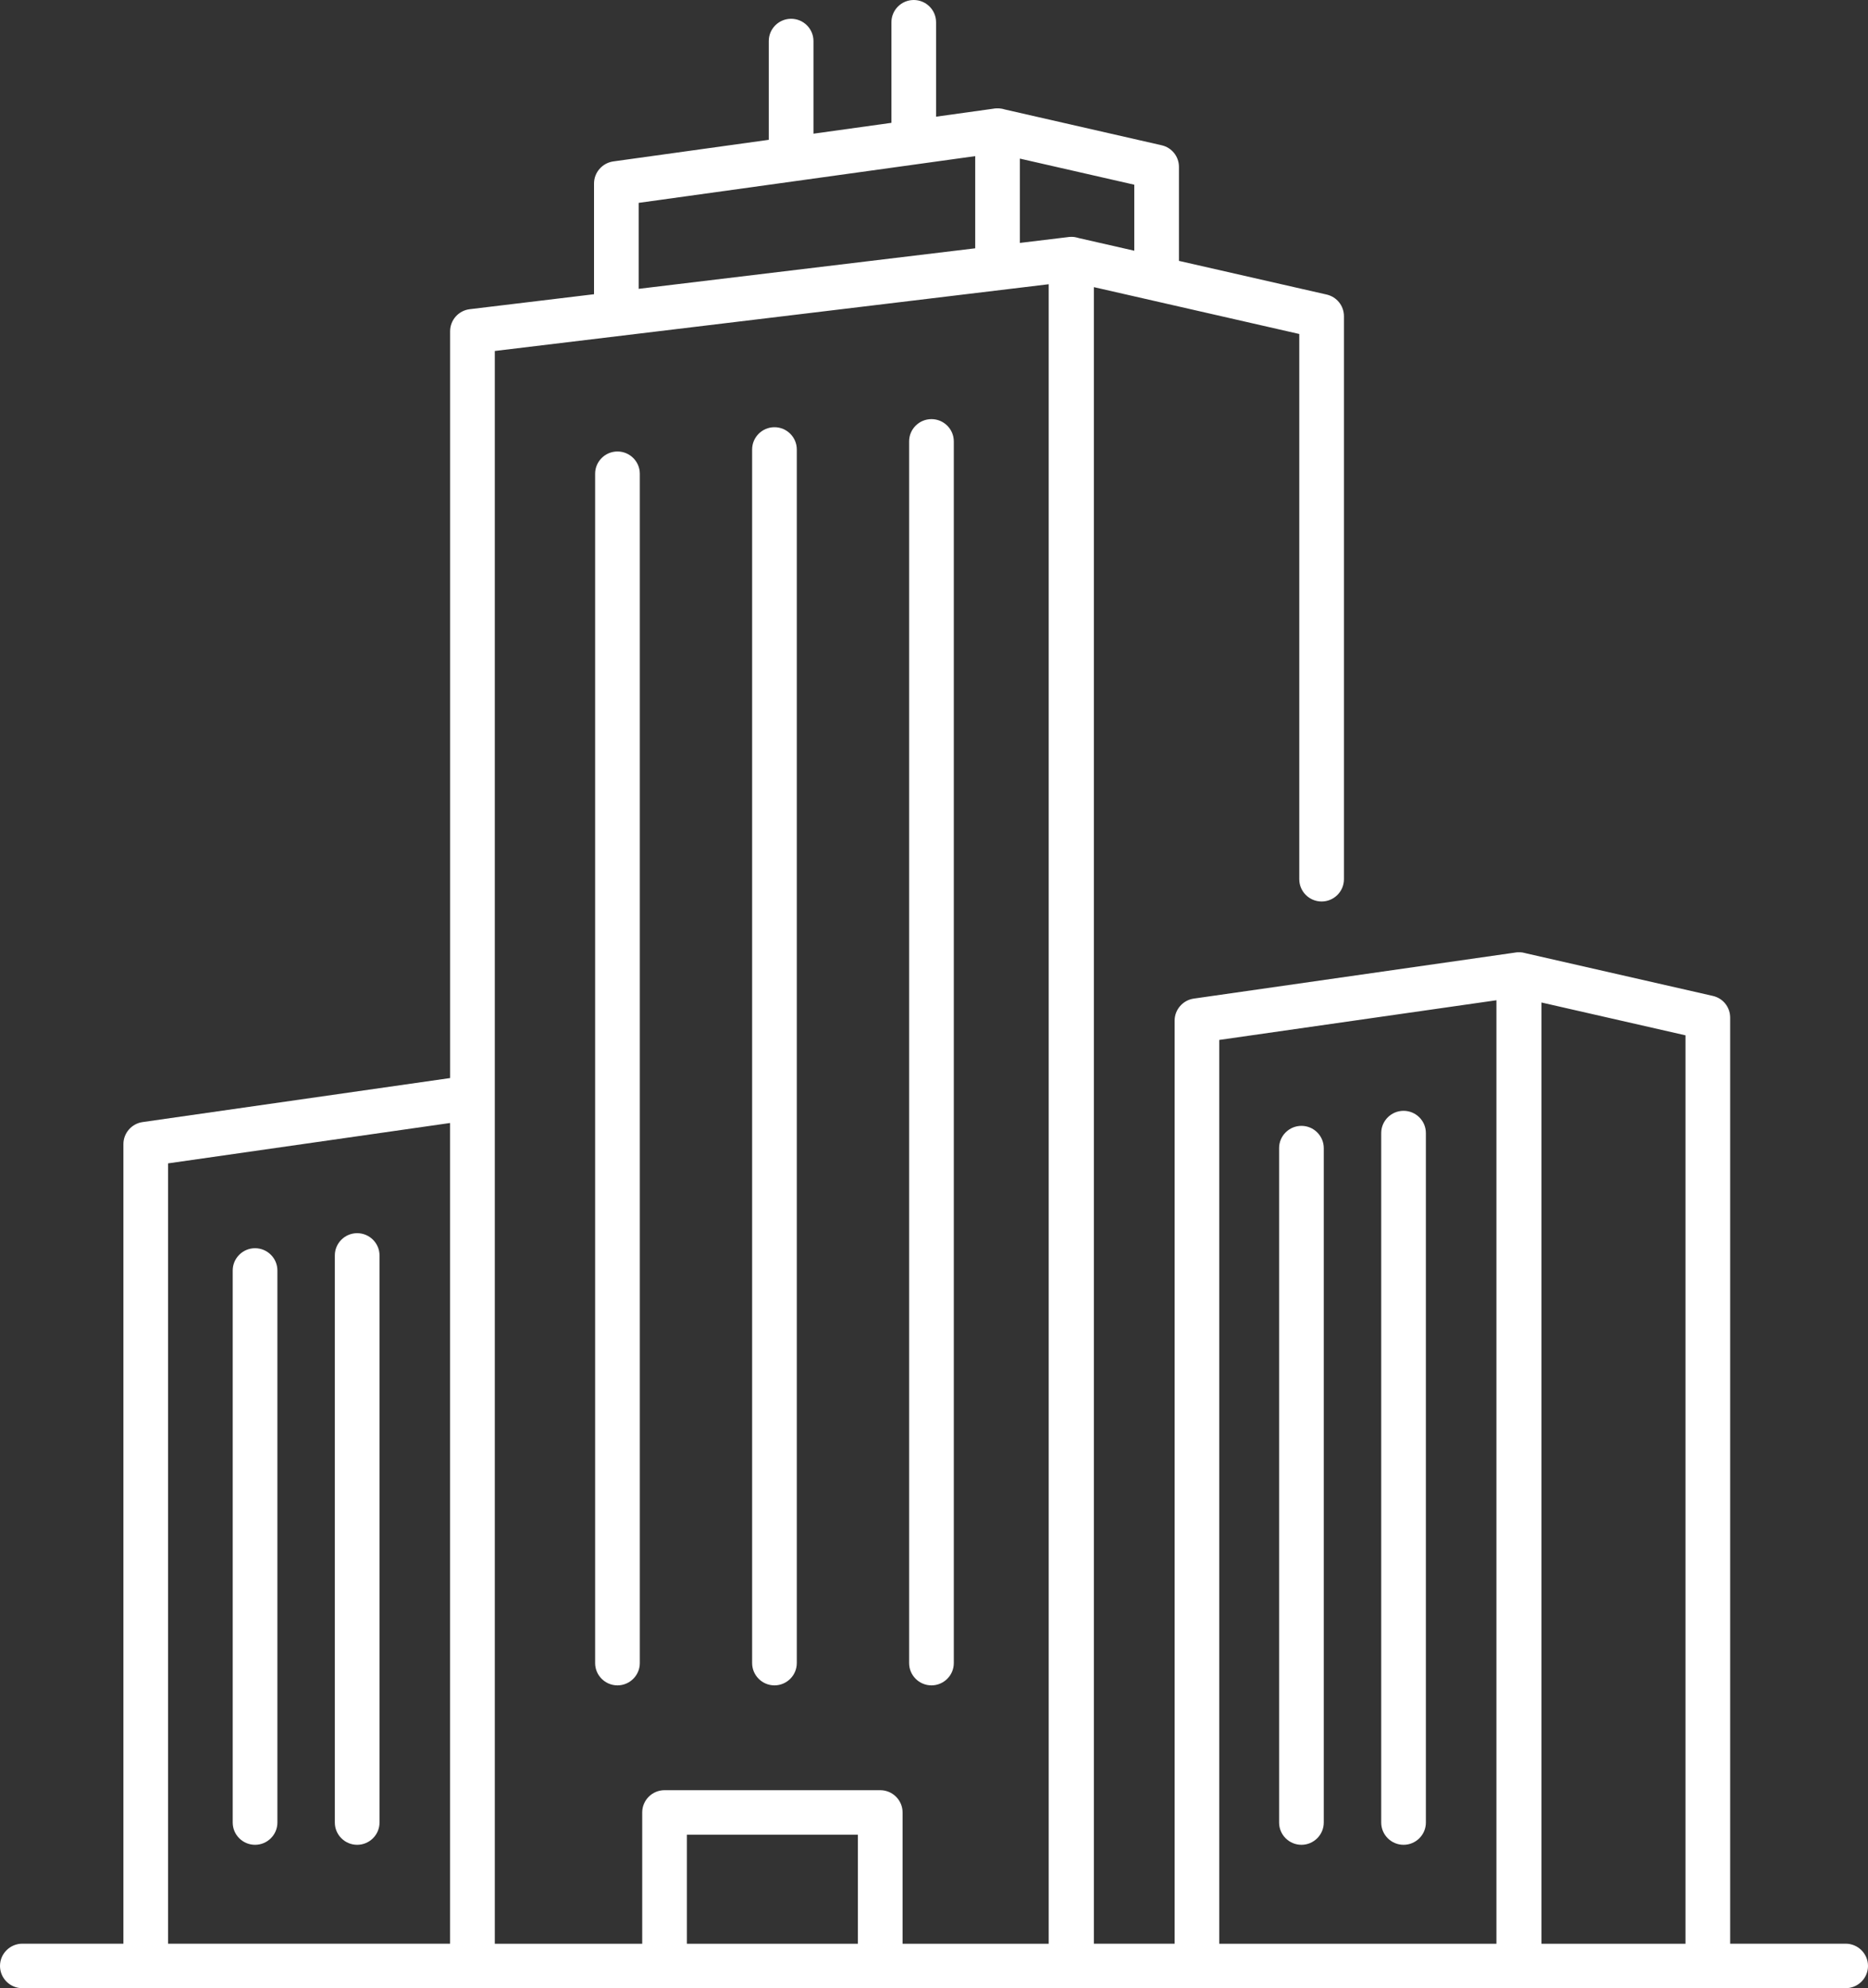 <svg width="78" height="83" viewBox="0 0 78 83" fill="none" xmlns="http://www.w3.org/2000/svg">
<rect x="0" y="0" width="78" height="83" fill="#333333" stroke="none"/>
<path d="M11.583 76.085C11.583 76.597 11.164 77.014 10.65 77.014C10.136 77.014 9.717 76.597 9.717 76.085V53.038C9.717 52.526 10.136 52.109 10.65 52.109C11.164 52.109 11.583 52.526 11.583 53.038V76.085Z" fill="white"/>
<path d="M14.914 77.014C15.428 77.014 15.847 76.597 15.847 76.085V52.41C15.847 51.898 15.428 51.481 14.914 51.481C14.4 51.481 13.981 51.898 13.981 52.41V76.085C13.981 76.597 14.4 77.014 14.914 77.014Z" fill="white"/>
<path d="M26.716 69.428C26.716 69.94 26.297 70.358 25.783 70.358C25.269 70.358 24.85 69.94 24.85 69.428V19.777C24.85 19.265 25.269 18.848 25.783 18.848C26.297 18.848 26.716 19.265 26.716 19.777V69.428Z" fill="white"/>
<path d="M32.339 70.358C32.852 70.358 33.271 69.94 33.271 69.428V18.764C33.271 18.252 32.852 17.835 32.339 17.835C31.825 17.835 31.406 18.252 31.406 18.764V69.428C31.406 69.94 31.825 70.358 32.339 70.358Z" fill="white"/>
<path d="M39.827 69.428C39.827 69.94 39.408 70.358 38.894 70.358C38.38 70.358 37.961 69.94 37.961 69.428V18.426C37.961 17.914 38.38 17.497 38.894 17.497C39.408 17.497 39.827 17.914 39.827 18.426V69.428Z" fill="white"/>
<path d="M55.275 76.085C55.275 76.597 54.856 77.014 54.343 77.014C53.828 77.014 53.41 76.597 53.41 76.085V47.93C53.41 47.418 53.828 47.001 54.343 47.001C54.856 47.001 55.275 47.418 55.275 47.93V76.085Z" fill="white"/>
<path d="M58.607 77.014C59.121 77.014 59.539 76.597 59.539 76.085V47.302C59.539 46.79 59.121 46.373 58.607 46.373C58.093 46.373 57.674 46.79 57.674 47.302V76.085C57.674 76.597 58.093 77.014 58.607 77.014Z" fill="white"/>
<path fill-rule="evenodd" clip-rule="evenodd" d="M72.245 81.142H77.067C77.581 81.142 78 81.559 78 82.071C78 82.583 77.581 83 77.067 83H0.933C0.419 83 0 82.583 0 82.071C0 81.559 0.419 81.142 0.933 81.142H5.153V47.761C5.153 47.304 5.497 46.908 5.953 46.843L18.795 45.005V13.83C18.795 13.36 19.148 12.963 19.616 12.908L24.804 12.283V7.66C24.804 7.199 25.15 6.804 25.608 6.739L32.101 5.837V1.713C32.101 1.201 32.52 0.784 33.034 0.784C33.548 0.784 33.967 1.201 33.967 1.713V5.581L37.222 5.128V0.929C37.222 0.417 37.641 0 38.154 0C38.668 0 39.087 0.417 39.087 0.929V4.871L41.464 4.54C41.511 4.53 41.562 4.525 41.615 4.523H41.689L41.715 4.525L41.754 4.528C41.822 4.535 41.876 4.545 41.923 4.56L41.945 4.567L48.504 6.064C48.93 6.16 49.228 6.533 49.228 6.969V10.891L55.394 12.296C55.82 12.394 56.118 12.766 56.118 13.202V36.705C56.118 37.217 55.699 37.634 55.185 37.634C54.671 37.634 54.252 37.217 54.252 36.705V13.943L45.677 11.987V81.142H49.047V42.606C49.047 42.149 49.391 41.753 49.848 41.688L63.244 39.77C63.256 39.768 63.269 39.766 63.28 39.764C63.297 39.761 63.313 39.759 63.328 39.758C63.347 39.755 63.365 39.754 63.383 39.754H63.446C63.537 39.755 63.627 39.769 63.71 39.794L63.734 39.801L71.521 41.576C71.947 41.672 72.245 42.046 72.245 42.481V81.142ZM7.017 81.142H18.793V46.881L7.017 48.567V81.142ZM40.721 6.518L26.668 8.469V12.058L40.721 10.366V6.518ZM28.682 81.144H35.822V76.592H28.682V81.144ZM37.688 81.144H43.787L43.789 81.142V11.866L20.661 14.652V81.144H26.816V75.663C26.816 75.151 27.235 74.734 27.749 74.734H36.755C37.269 74.734 37.688 75.151 37.688 75.663V81.144ZM44.744 9.888C44.789 9.888 44.834 9.891 44.879 9.898C44.915 9.903 44.951 9.911 44.986 9.921C45.001 9.924 45.015 9.929 45.029 9.933H45.031L45.044 9.938L47.363 10.467V7.711L42.585 6.621V10.141L44.557 9.903C44.627 9.893 44.676 9.888 44.72 9.888H44.744ZM50.911 81.144H62.484V41.757L50.911 43.414V81.144ZM64.367 81.144H70.378V43.221L64.367 41.851V81.144Z" fill="white"/>
</svg>
